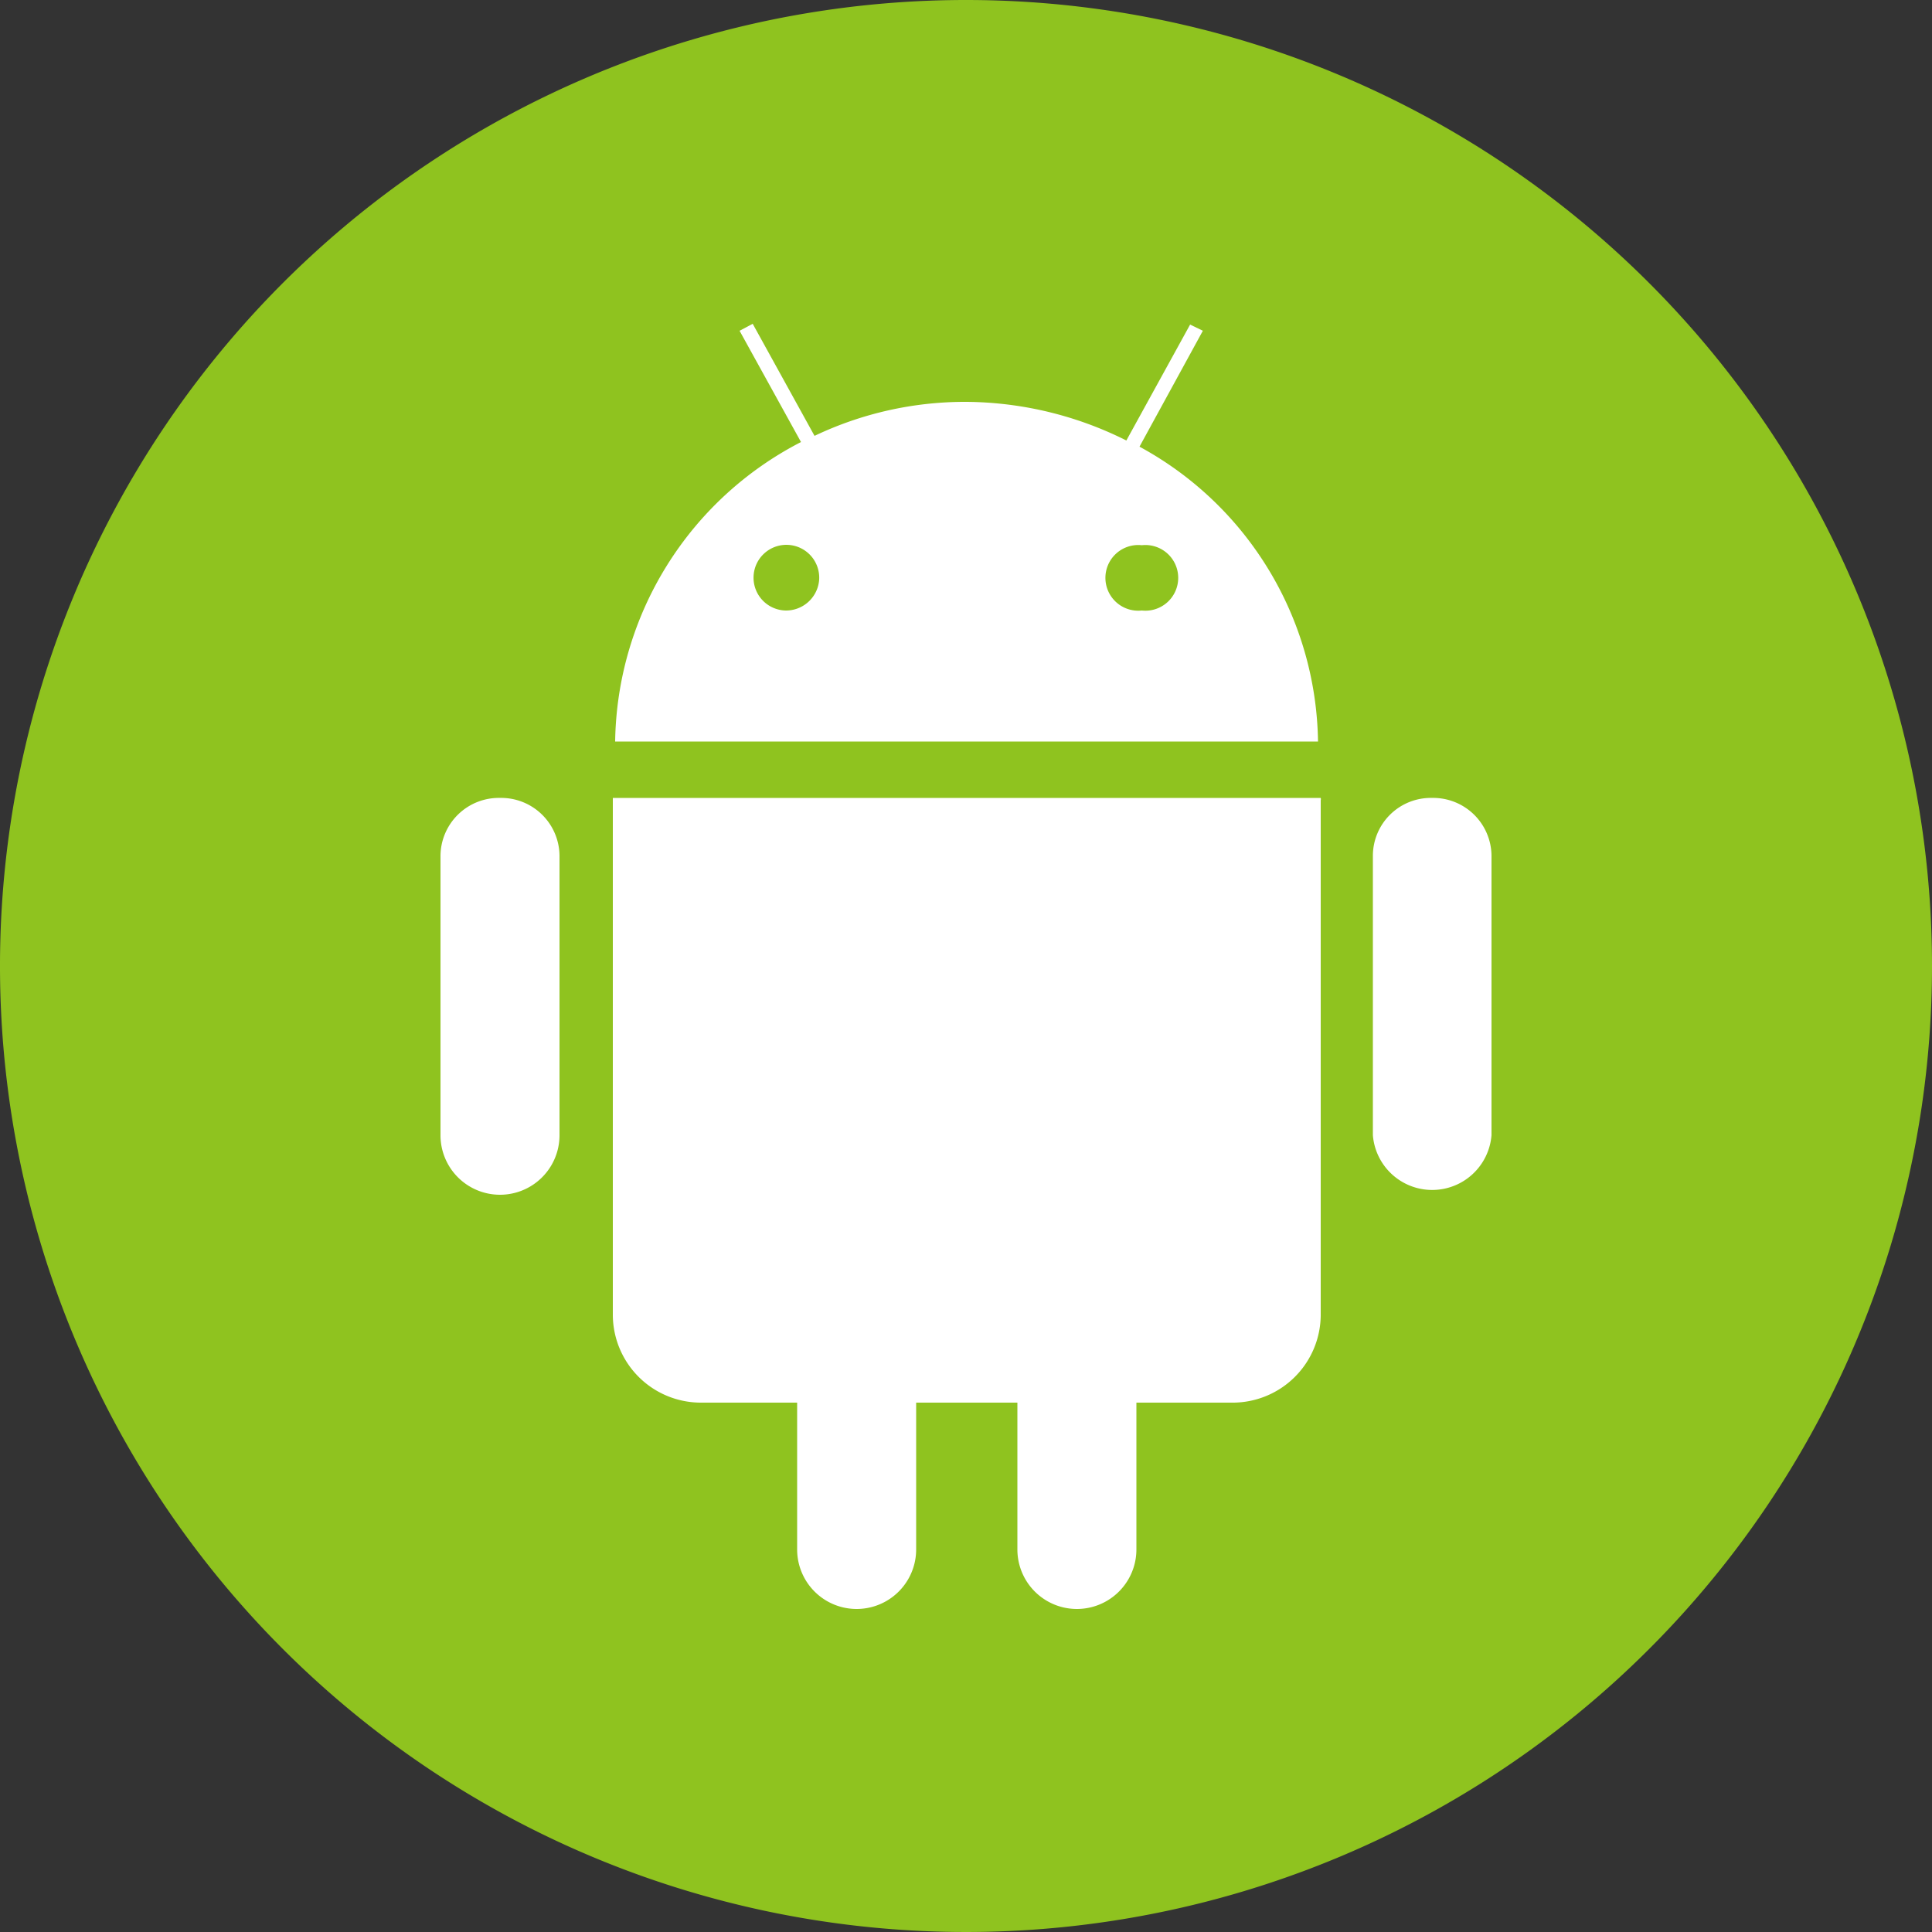 <svg id="Layer_1" data-name="Layer 1" xmlns="http://www.w3.org/2000/svg" width="50" height="50" viewBox="0 0 50 50"><rect x="0" y="0" width="50" height="50" fill="#333333" stroke="none"/><path d="M50,25A25,25,0,1,1,25,0,25,25,0,0,1,50,25Z" style="fill:#8fc31f"/><path d="M12.94,20.65a1.51,1.51,0,0,0-1.54,1.49v7.24a1.54,1.54,0,0,0,3.08,0V22.14A1.51,1.51,0,0,0,12.94,20.65Z" style="fill:#fff"/><path d="M37.06,20.65a1.5,1.5,0,0,0-1.53,1.49v7.24a1.54,1.54,0,0,0,3.07,0V22.14A1.51,1.51,0,0,0,37.06,20.65Z" style="fill:#fff"/><path d="M15.86,20.65v13.4a2.28,2.28,0,0,0,2.3,2.25h2.47v3.8a1.54,1.54,0,0,0,3.08,0V36.3h2.62v3.8a1.54,1.54,0,0,0,3.08,0V36.3h2.46a2.28,2.28,0,0,0,2.31-2.25V20.71a.11.11,0,0,0,0-.06Z" style="fill:#fff"/><path d="M29.49,11.56l1.64-3L30.8,8.4l-1.65,3a9.37,9.37,0,0,0-4.14-1,9.06,9.06,0,0,0-3.93.88l-1.6-2.9-.34.18,1.59,2.88a8.86,8.86,0,0,0-4.81,7.75H34.11A8.82,8.82,0,0,0,29.49,11.56ZM20.33,15.8A.85.85,0,1,1,21.2,15,.86.86,0,0,1,20.33,15.8Zm9.22,0a.85.85,0,1,1,0-1.69.85.85,0,1,1,0,1.69Z" style="fill:#fff"/></svg>